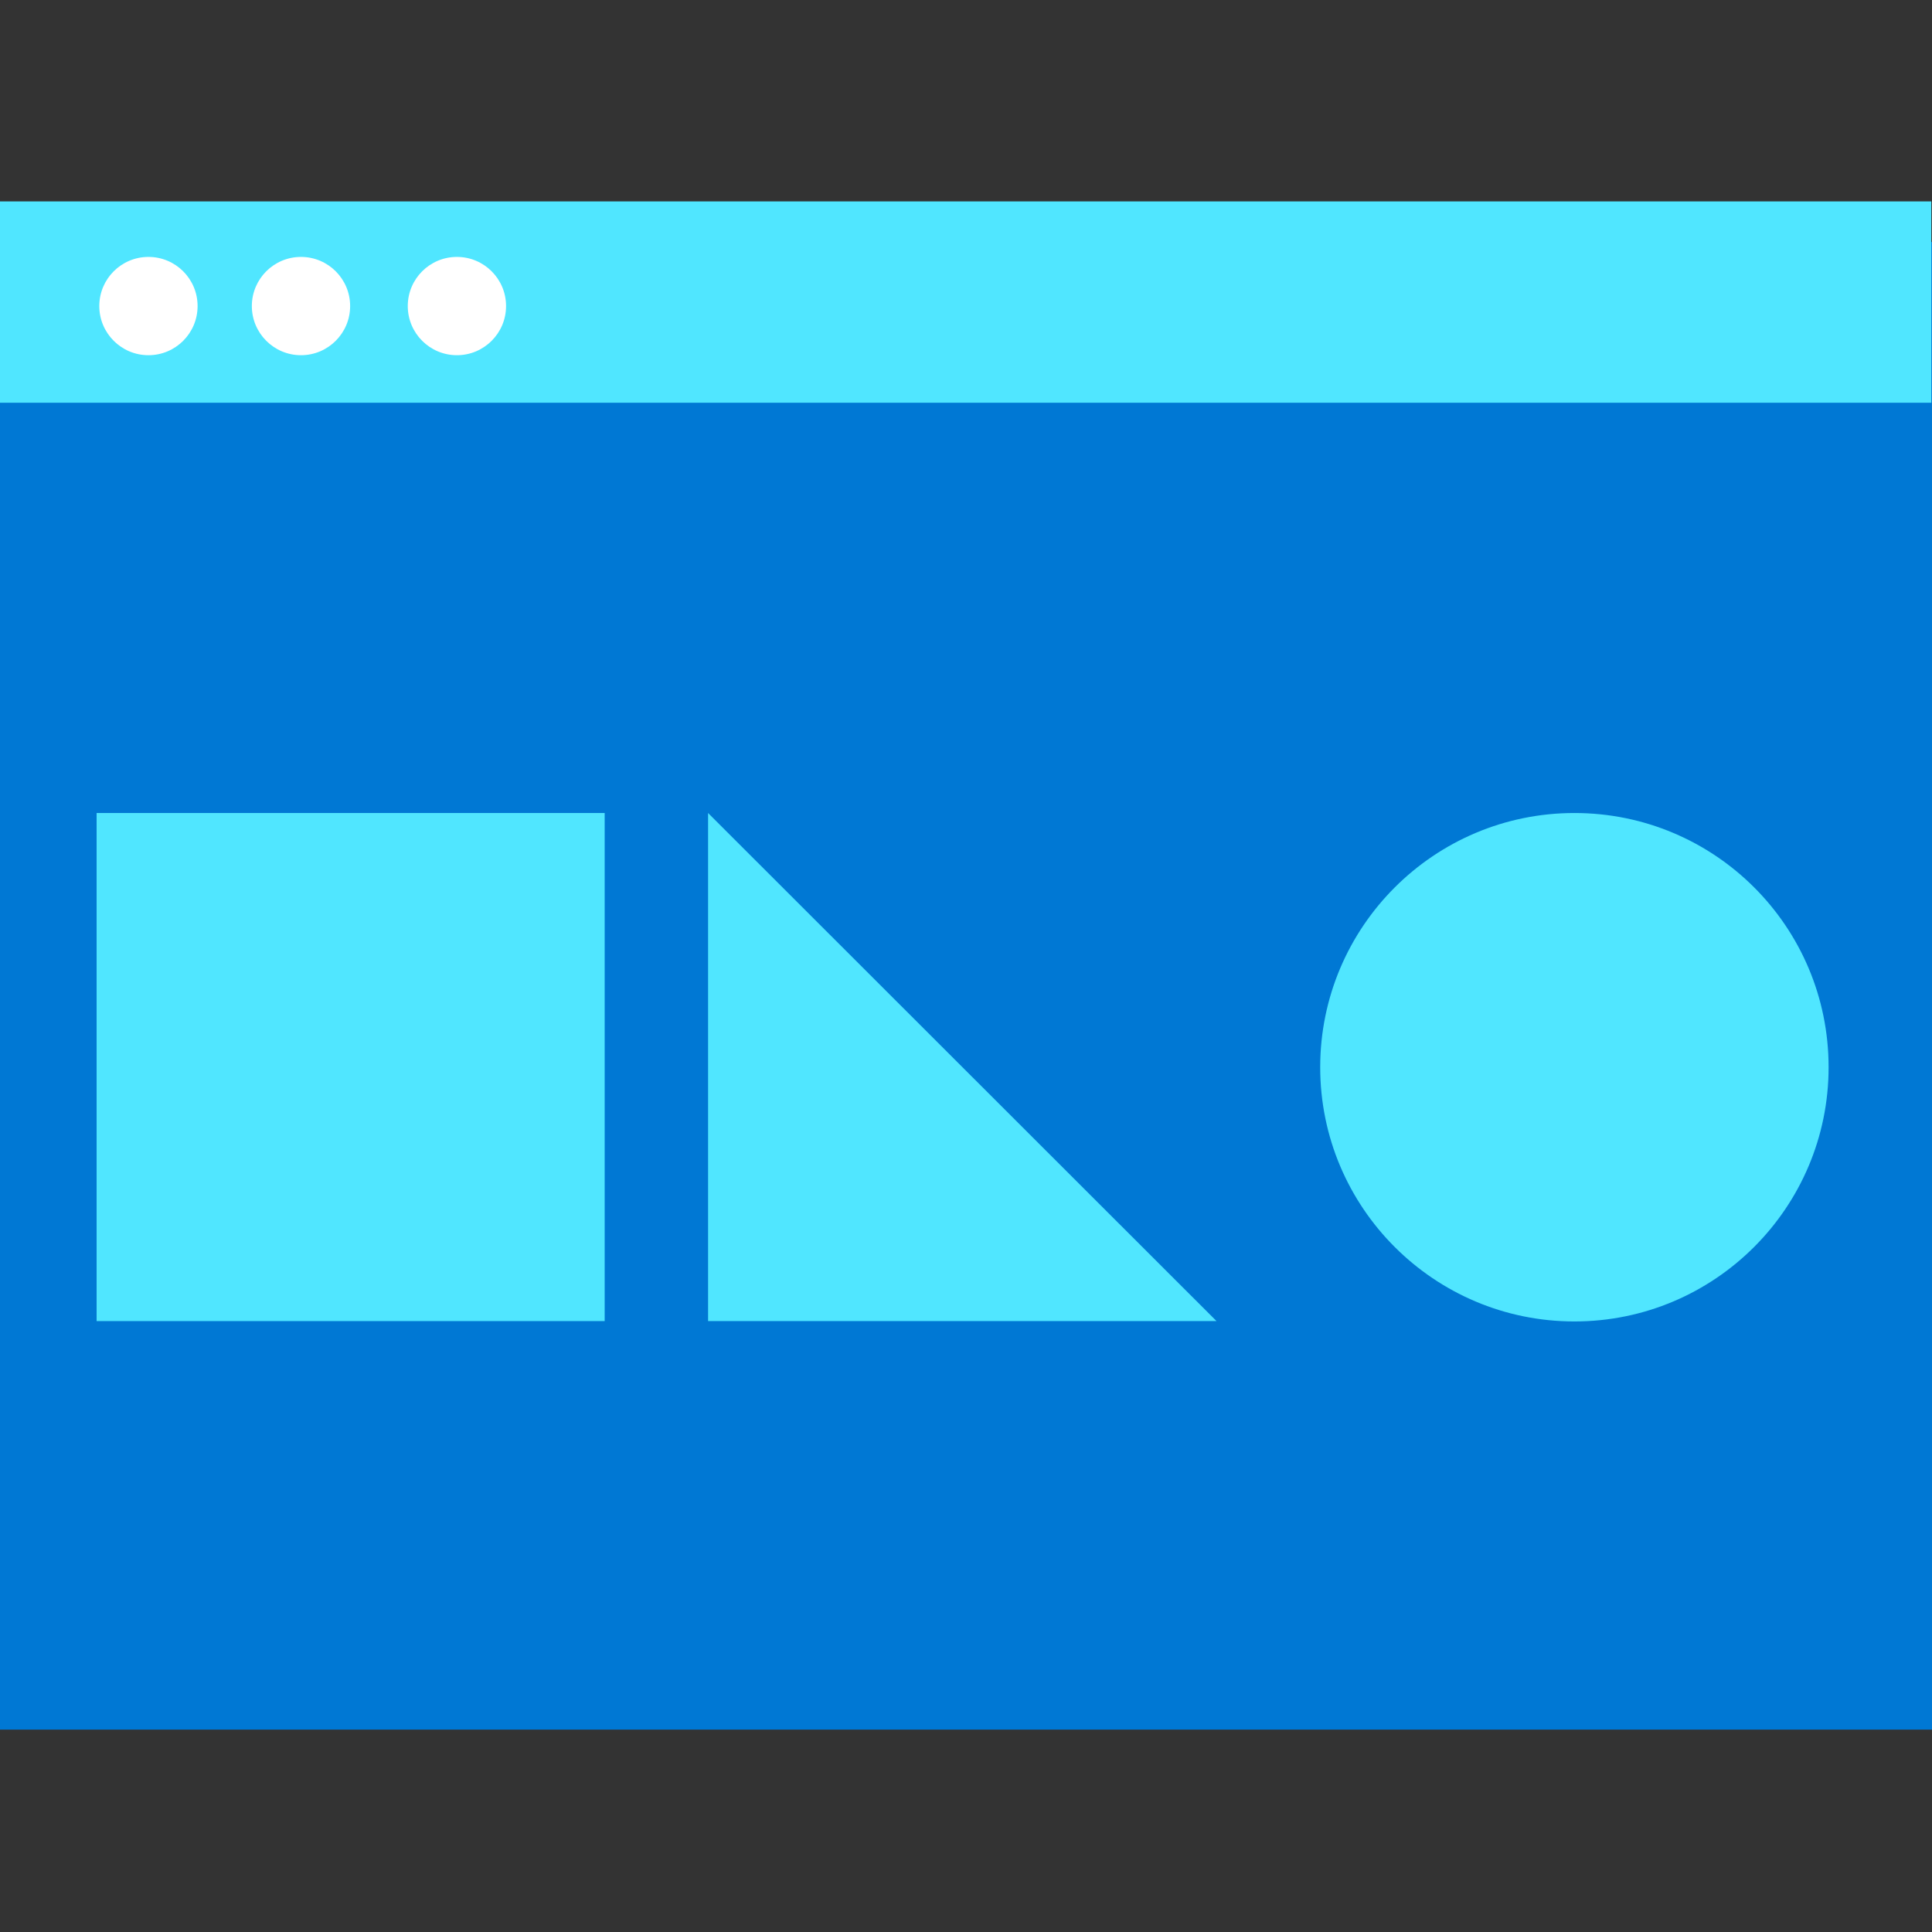 <svg data-slug-id="code08" viewBox="0 0 48 48" xmlns="http://www.w3.org/2000/svg">
<rect x="0" y="0" width="48" height="48" fill="#333333" stroke="none"/>
<path d="M0 42.972H48V6.012H0V42.972Z" fill="#0078D4"/>
<path d="M0 10.006H47.983V5.004H0V10.006Z" fill="#50E6FF"/>
<path d="M7.478 8.825C8.152 8.825 8.699 8.278 8.699 7.604C8.699 6.929 8.152 6.383 7.478 6.383C6.804 6.383 6.257 6.929 6.257 7.604C6.257 8.278 6.804 8.825 7.478 8.825Z" fill="white"/>
<path d="M3.688 8.825C4.363 8.825 4.909 8.278 4.909 7.604C4.909 6.929 4.363 6.383 3.688 6.383C3.014 6.383 2.467 6.929 2.467 7.604C2.467 8.278 3.014 8.825 3.688 8.825Z" fill="white"/>
<path d="M11.352 8.825C12.026 8.825 12.573 8.278 12.573 7.604C12.573 6.929 12.026 6.383 11.352 6.383C10.677 6.383 10.131 6.929 10.131 7.604C10.131 8.278 10.677 8.825 11.352 8.825Z" fill="white"/>
<path d="M15.023 20.199H2.4V32.822H15.023V20.199Z" fill="#50E6FF"/>
<path d="M17.592 20.199V32.822H30.224L17.592 20.199Z" fill="#50E6FF"/>
<path d="M39.116 20.199C35.629 20.199 32.8 23.029 32.8 26.515C32.8 30.001 35.629 32.831 39.116 32.831C42.602 32.831 45.431 30.001 45.431 26.515C45.431 23.02 42.602 20.199 39.116 20.199Z" fill="#50E6FF"/>
</svg>
